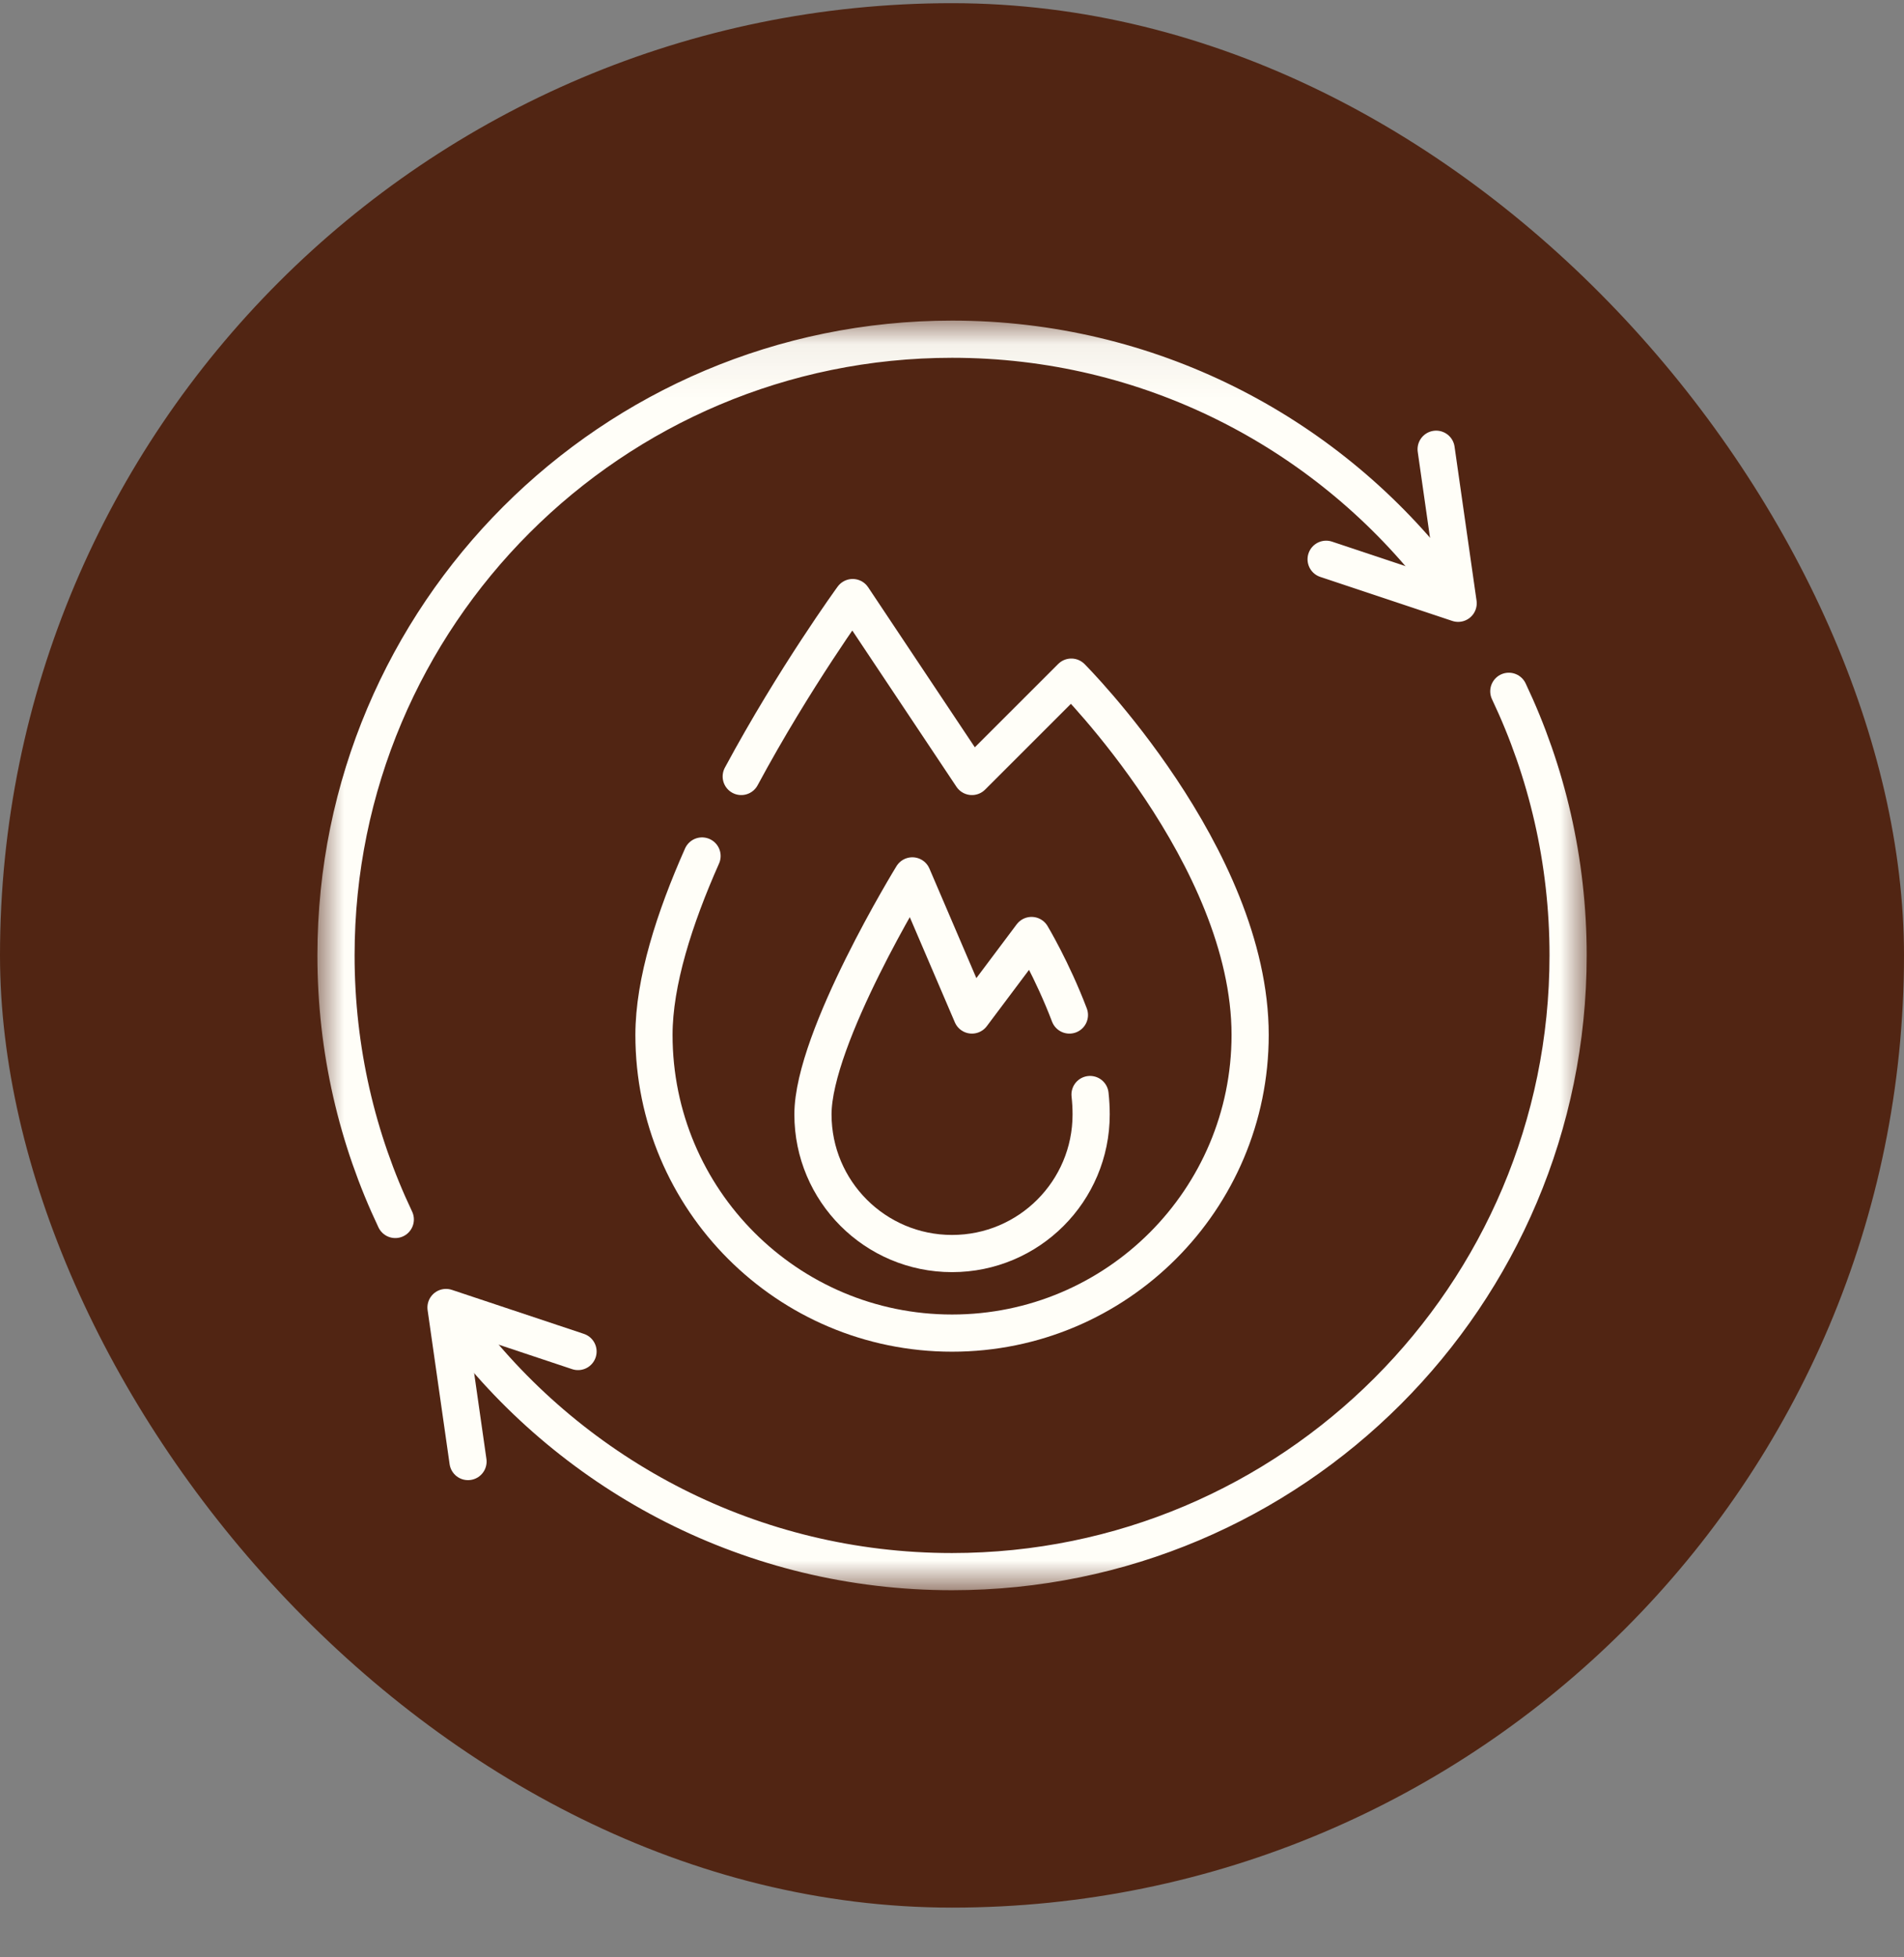 <svg xmlns="http://www.w3.org/2000/svg" fill="none" viewBox="0 0 36 37" height="37" width="36">
<rect x="0" y="0" width="36" height="37" fill="#808080" stroke="none"/>
<rect fill="#512513" rx="18" height="36" width="36" y="0.06"></rect>
<mask height="25" width="24" y="6" x="6" maskUnits="userSpaceOnUse" style="mask-type:luminance" id="mask0_667_2483">
<path fill="white" d="M6 6.06H30V30.06H6V6.06Z"></path>
</mask>
<g mask="url(#mask0_667_2483)">
<path stroke-linejoin="round" stroke-linecap="round" stroke-miterlimit="10" stroke-width="0.703" stroke="#FFFEF8" d="M8.744 25.132C10.872 27.914 14.227 29.709 18 29.709C24.433 29.709 29.649 24.493 29.649 18.06C29.649 16.273 29.246 14.581 28.528 13.068"></path>
<path stroke-linejoin="round" stroke-linecap="round" stroke-miterlimit="10" stroke-width="0.703" stroke="#FFFEF8" d="M27.154 10.854C25.021 8.148 21.714 6.412 18.002 6.412C11.568 6.412 6.353 11.627 6.353 18.06C6.353 19.847 6.755 21.539 7.474 23.052"></path>
<path stroke-linejoin="round" stroke-linecap="round" stroke-miterlimit="10" stroke-width="0.703" stroke="#FFFEF8" d="M8.849 27.628L8.433 24.716L10.929 25.548"></path>
<path stroke-linejoin="round" stroke-linecap="round" stroke-miterlimit="10" stroke-width="0.703" stroke="#FFFEF8" d="M27.154 8.492L27.57 11.404L25.074 10.572"></path>
<path stroke-linejoin="round" stroke-linecap="round" stroke-miterlimit="10" stroke-width="0.703" stroke="#FFFEF8" d="M14.015 14.678C15.024 12.803 16.122 11.296 16.122 11.296L18.377 14.678L20.256 12.8C20.256 12.8 23.637 16.181 23.637 19.563C23.637 22.676 21.114 25.2 18.001 25.2C14.888 25.2 12.365 22.676 12.365 19.563C12.365 18.566 12.75 17.36 13.274 16.181"></path>
<path stroke-linejoin="round" stroke-linecap="round" stroke-miterlimit="10" stroke-width="0.703" stroke="#FFFEF8" d="M20.61 20.69C20.624 20.817 20.631 20.943 20.631 21.066C20.631 22.519 19.454 23.696 18.001 23.696C16.548 23.696 15.371 22.519 15.371 21.066C15.371 19.613 17.25 16.557 17.25 16.557L18.377 19.187L19.504 17.684C19.504 17.684 19.898 18.34 20.22 19.187"></path>
</g>
</svg>
